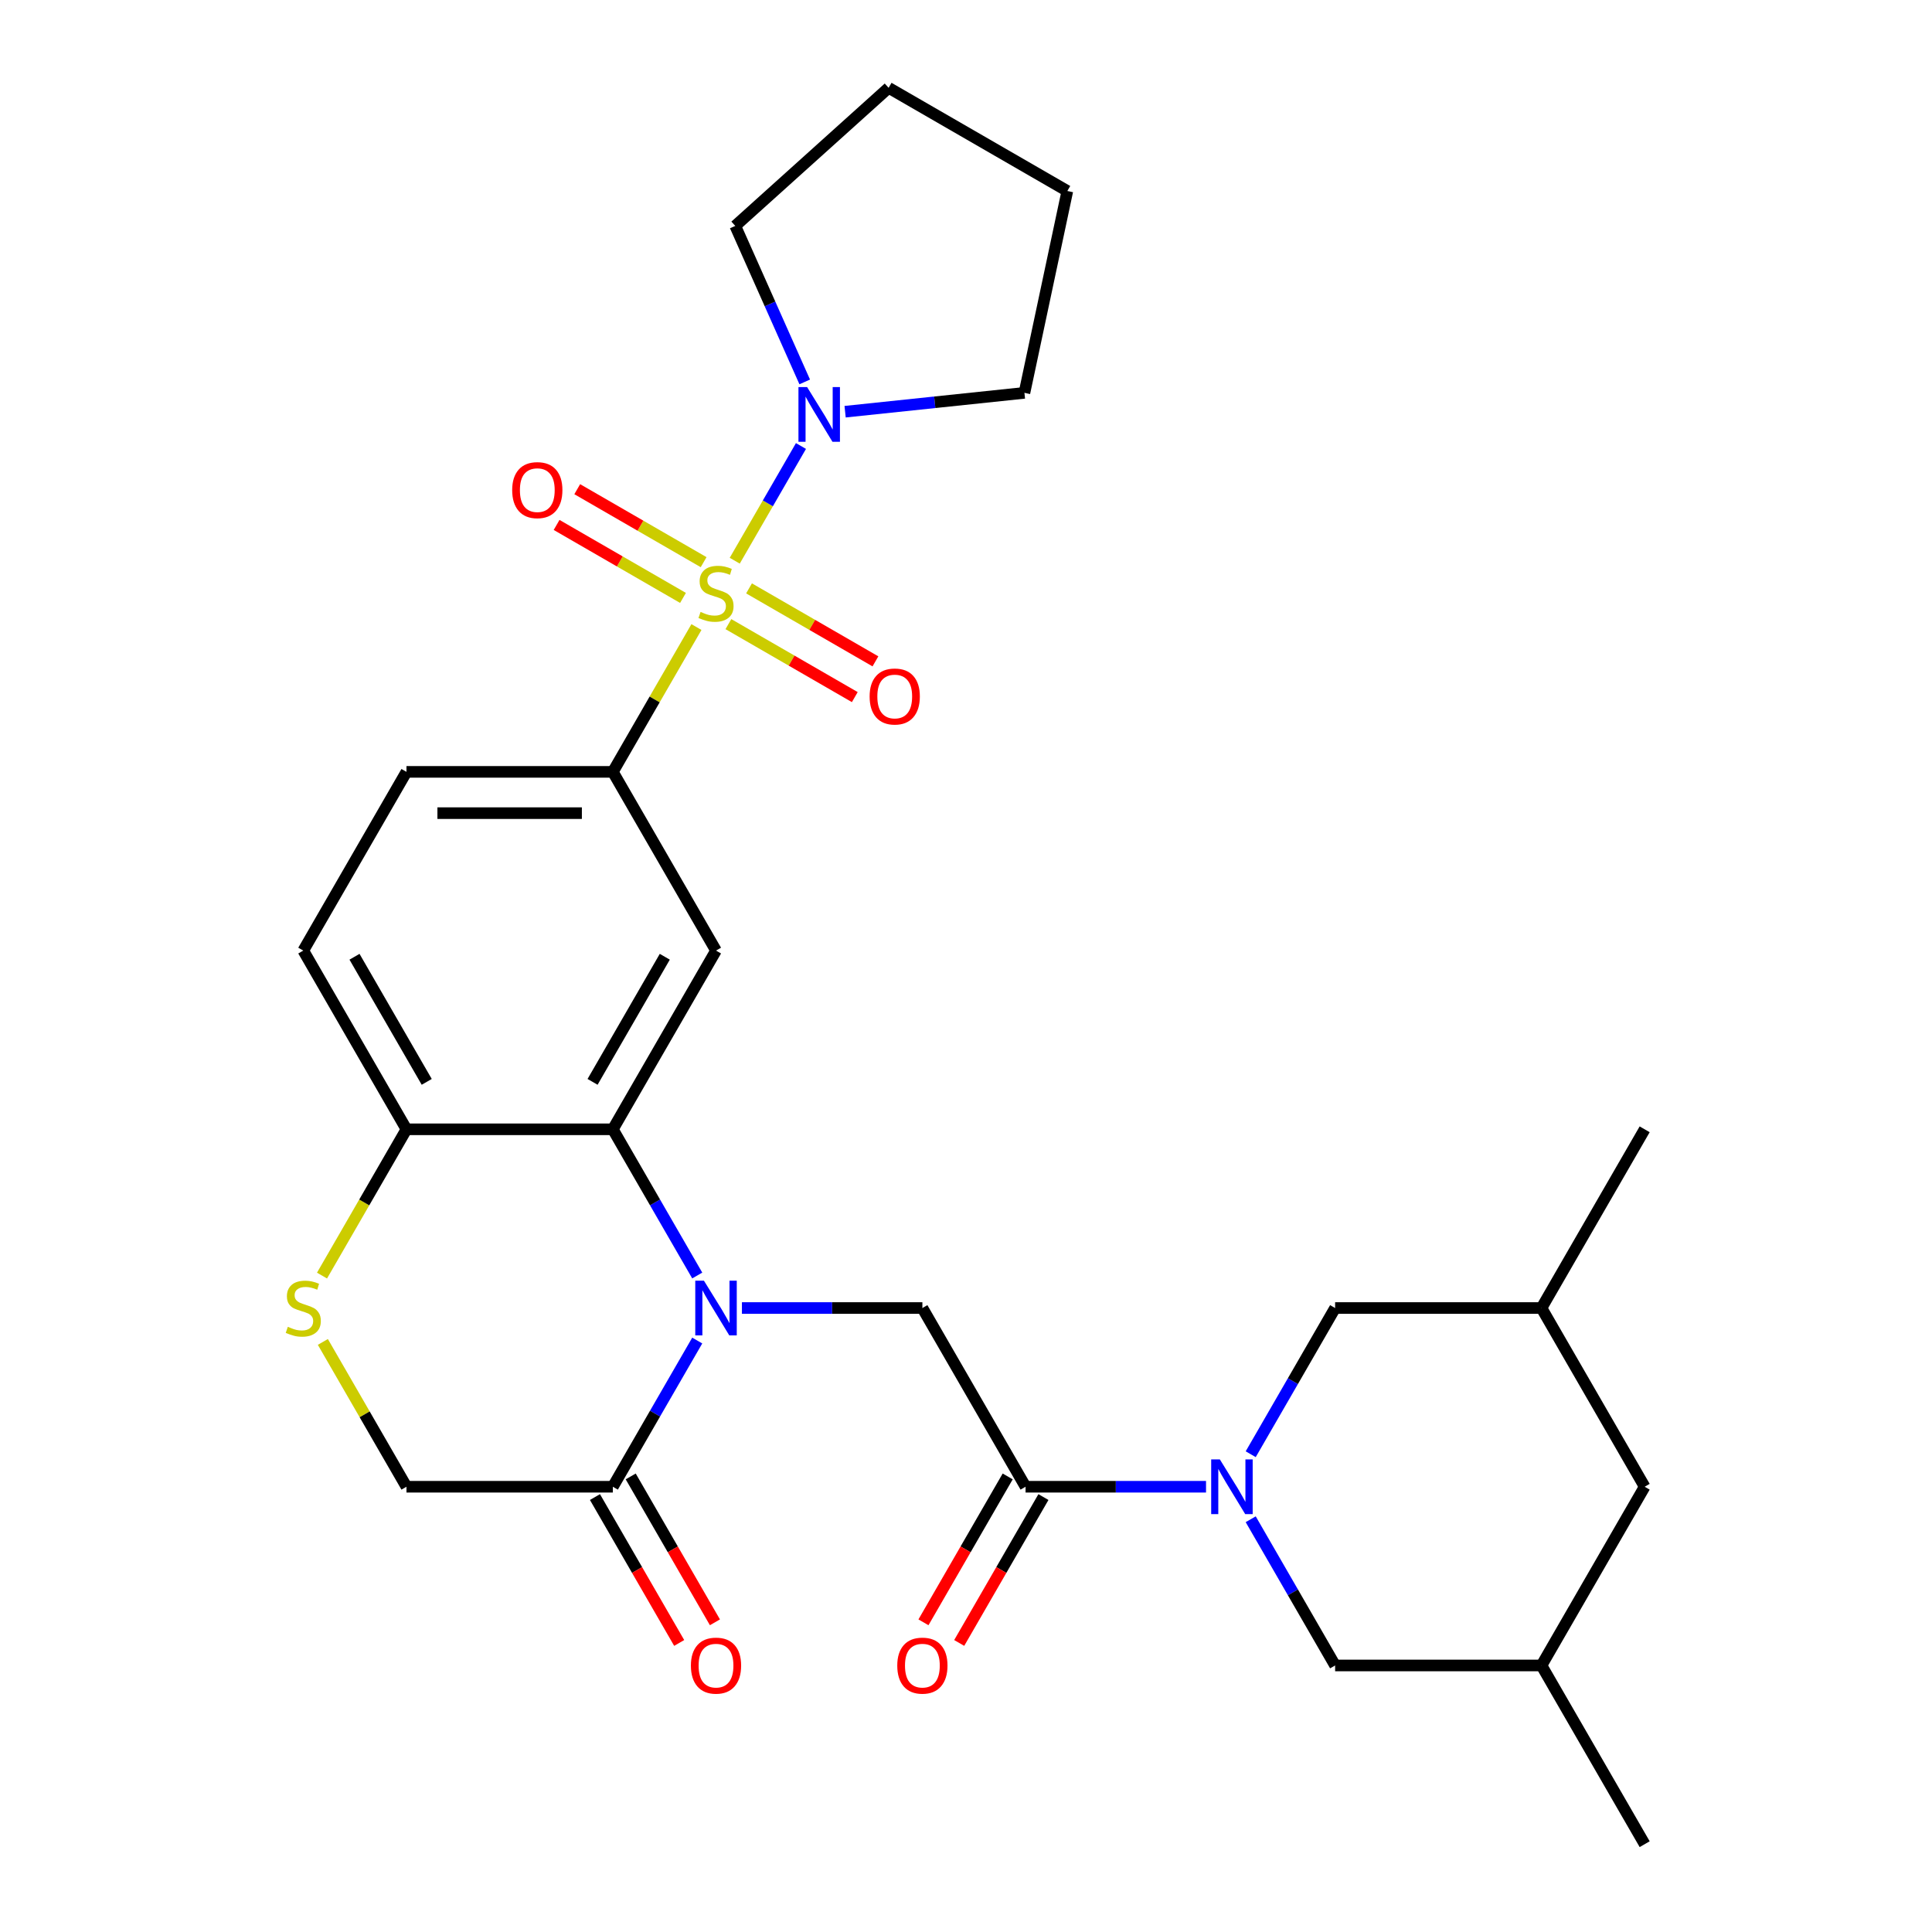 <?xml version='1.0' encoding='iso-8859-1'?>
<svg version='1.1' baseProfile='full'
              xmlns='http://www.w3.org/2000/svg'
                      xmlns:rdkit='http://www.rdkit.org/xml'
                      xmlns:xlink='http://www.w3.org/1999/xlink'
                  xml:space='preserve'
width='1000px' height='1000px' viewBox='0 0 1000 1000'>
<!-- END OF HEADER -->
<rect style='opacity:1.0;fill:#FFFFFF;stroke:none' width='1000' height='1000' x='0' y='0'> </rect>
<path class='bond-3' d='M 360.476,324.563 L 338.838,362.04' style='fill:none;fill-rule:evenodd;stroke:#CCCC00;stroke-width:6px;stroke-linecap:butt;stroke-linejoin:miter;stroke-opacity:1' />
<path class='bond-3' d='M 338.838,362.04 L 317.201,399.518' style='fill:none;fill-rule:evenodd;stroke:#000000;stroke-width:6px;stroke-linecap:butt;stroke-linejoin:miter;stroke-opacity:1' />
<path class='bond-6' d='M 380.302,290.223 L 397.44,260.538' style='fill:none;fill-rule:evenodd;stroke:#CCCC00;stroke-width:6px;stroke-linecap:butt;stroke-linejoin:miter;stroke-opacity:1' />
<path class='bond-6' d='M 397.44,260.538 L 414.579,230.854' style='fill:none;fill-rule:evenodd;stroke:#0000FF;stroke-width:6px;stroke-linecap:butt;stroke-linejoin:miter;stroke-opacity:1' />
<path class='bond-11' d='M 377.018,323.048 L 409.729,341.934' style='fill:none;fill-rule:evenodd;stroke:#CCCC00;stroke-width:6px;stroke-linecap:butt;stroke-linejoin:miter;stroke-opacity:1' />
<path class='bond-11' d='M 409.729,341.934 L 442.441,360.82' style='fill:none;fill-rule:evenodd;stroke:#FF0000;stroke-width:6px;stroke-linecap:butt;stroke-linejoin:miter;stroke-opacity:1' />
<path class='bond-11' d='M 387.699,304.547 L 420.411,323.433' style='fill:none;fill-rule:evenodd;stroke:#CCCC00;stroke-width:6px;stroke-linecap:butt;stroke-linejoin:miter;stroke-opacity:1' />
<path class='bond-11' d='M 420.411,323.433 L 453.123,342.319' style='fill:none;fill-rule:evenodd;stroke:#FF0000;stroke-width:6px;stroke-linecap:butt;stroke-linejoin:miter;stroke-opacity:1' />
<path class='bond-12' d='M 364.199,290.978 L 331.487,272.092' style='fill:none;fill-rule:evenodd;stroke:#CCCC00;stroke-width:6px;stroke-linecap:butt;stroke-linejoin:miter;stroke-opacity:1' />
<path class='bond-12' d='M 331.487,272.092 L 298.776,253.206' style='fill:none;fill-rule:evenodd;stroke:#FF0000;stroke-width:6px;stroke-linecap:butt;stroke-linejoin:miter;stroke-opacity:1' />
<path class='bond-12' d='M 353.517,309.479 L 320.806,290.593' style='fill:none;fill-rule:evenodd;stroke:#CCCC00;stroke-width:6px;stroke-linecap:butt;stroke-linejoin:miter;stroke-opacity:1' />
<path class='bond-12' d='M 320.806,290.593 L 288.094,271.707' style='fill:none;fill-rule:evenodd;stroke:#FF0000;stroke-width:6px;stroke-linecap:butt;stroke-linejoin:miter;stroke-opacity:1' />
<path class='bond-0' d='M 360.891,660.201 L 339.046,622.364' style='fill:none;fill-rule:evenodd;stroke:#0000FF;stroke-width:6px;stroke-linecap:butt;stroke-linejoin:miter;stroke-opacity:1' />
<path class='bond-0' d='M 339.046,622.364 L 317.201,584.527' style='fill:none;fill-rule:evenodd;stroke:#000000;stroke-width:6px;stroke-linecap:butt;stroke-linejoin:miter;stroke-opacity:1' />
<path class='bond-7' d='M 384.019,677.032 L 430.721,677.032' style='fill:none;fill-rule:evenodd;stroke:#0000FF;stroke-width:6px;stroke-linecap:butt;stroke-linejoin:miter;stroke-opacity:1' />
<path class='bond-7' d='M 430.721,677.032 L 477.423,677.032' style='fill:none;fill-rule:evenodd;stroke:#000000;stroke-width:6px;stroke-linecap:butt;stroke-linejoin:miter;stroke-opacity:1' />
<path class='bond-8' d='M 360.891,693.862 L 339.046,731.699' style='fill:none;fill-rule:evenodd;stroke:#0000FF;stroke-width:6px;stroke-linecap:butt;stroke-linejoin:miter;stroke-opacity:1' />
<path class='bond-8' d='M 339.046,731.699 L 317.201,769.536' style='fill:none;fill-rule:evenodd;stroke:#000000;stroke-width:6px;stroke-linecap:butt;stroke-linejoin:miter;stroke-opacity:1' />
<path class='bond-1' d='M 317.201,584.527 L 370.608,492.022' style='fill:none;fill-rule:evenodd;stroke:#000000;stroke-width:6px;stroke-linecap:butt;stroke-linejoin:miter;stroke-opacity:1' />
<path class='bond-1' d='M 306.711,559.97 L 344.096,495.216' style='fill:none;fill-rule:evenodd;stroke:#000000;stroke-width:6px;stroke-linecap:butt;stroke-linejoin:miter;stroke-opacity:1' />
<path class='bond-30' d='M 317.201,584.527 L 210.386,584.527' style='fill:none;fill-rule:evenodd;stroke:#000000;stroke-width:6px;stroke-linecap:butt;stroke-linejoin:miter;stroke-opacity:1' />
<path class='bond-2' d='M 624.236,769.536 L 577.533,769.536' style='fill:none;fill-rule:evenodd;stroke:#0000FF;stroke-width:6px;stroke-linecap:butt;stroke-linejoin:miter;stroke-opacity:1' />
<path class='bond-2' d='M 577.533,769.536 L 530.831,769.536' style='fill:none;fill-rule:evenodd;stroke:#000000;stroke-width:6px;stroke-linecap:butt;stroke-linejoin:miter;stroke-opacity:1' />
<path class='bond-13' d='M 647.363,786.367 L 669.209,824.204' style='fill:none;fill-rule:evenodd;stroke:#0000FF;stroke-width:6px;stroke-linecap:butt;stroke-linejoin:miter;stroke-opacity:1' />
<path class='bond-13' d='M 669.209,824.204 L 691.054,862.041' style='fill:none;fill-rule:evenodd;stroke:#000000;stroke-width:6px;stroke-linecap:butt;stroke-linejoin:miter;stroke-opacity:1' />
<path class='bond-14' d='M 647.363,752.706 L 669.209,714.869' style='fill:none;fill-rule:evenodd;stroke:#0000FF;stroke-width:6px;stroke-linecap:butt;stroke-linejoin:miter;stroke-opacity:1' />
<path class='bond-14' d='M 669.209,714.869 L 691.054,677.032' style='fill:none;fill-rule:evenodd;stroke:#000000;stroke-width:6px;stroke-linecap:butt;stroke-linejoin:miter;stroke-opacity:1' />
<path class='bond-5' d='M 317.201,399.518 L 370.608,492.022' style='fill:none;fill-rule:evenodd;stroke:#000000;stroke-width:6px;stroke-linecap:butt;stroke-linejoin:miter;stroke-opacity:1' />
<path class='bond-18' d='M 317.201,399.518 L 210.386,399.518' style='fill:none;fill-rule:evenodd;stroke:#000000;stroke-width:6px;stroke-linecap:butt;stroke-linejoin:miter;stroke-opacity:1' />
<path class='bond-18' d='M 301.178,420.881 L 226.408,420.881' style='fill:none;fill-rule:evenodd;stroke:#000000;stroke-width:6px;stroke-linecap:butt;stroke-linejoin:miter;stroke-opacity:1' />
<path class='bond-4' d='M 530.831,769.536 L 477.423,677.032' style='fill:none;fill-rule:evenodd;stroke:#000000;stroke-width:6px;stroke-linecap:butt;stroke-linejoin:miter;stroke-opacity:1' />
<path class='bond-16' d='M 521.581,764.195 L 499.782,801.953' style='fill:none;fill-rule:evenodd;stroke:#000000;stroke-width:6px;stroke-linecap:butt;stroke-linejoin:miter;stroke-opacity:1' />
<path class='bond-16' d='M 499.782,801.953 L 477.982,839.71' style='fill:none;fill-rule:evenodd;stroke:#FF0000;stroke-width:6px;stroke-linecap:butt;stroke-linejoin:miter;stroke-opacity:1' />
<path class='bond-16' d='M 540.082,774.877 L 518.282,812.634' style='fill:none;fill-rule:evenodd;stroke:#000000;stroke-width:6px;stroke-linecap:butt;stroke-linejoin:miter;stroke-opacity:1' />
<path class='bond-16' d='M 518.282,812.634 L 496.483,850.391' style='fill:none;fill-rule:evenodd;stroke:#FF0000;stroke-width:6px;stroke-linecap:butt;stroke-linejoin:miter;stroke-opacity:1' />
<path class='bond-23' d='M 416.523,197.678 L 398.546,157.303' style='fill:none;fill-rule:evenodd;stroke:#0000FF;stroke-width:6px;stroke-linecap:butt;stroke-linejoin:miter;stroke-opacity:1' />
<path class='bond-23' d='M 398.546,157.303 L 380.57,116.928' style='fill:none;fill-rule:evenodd;stroke:#000000;stroke-width:6px;stroke-linecap:butt;stroke-linejoin:miter;stroke-opacity:1' />
<path class='bond-24' d='M 437.426,213.099 L 483.836,208.221' style='fill:none;fill-rule:evenodd;stroke:#0000FF;stroke-width:6px;stroke-linecap:butt;stroke-linejoin:miter;stroke-opacity:1' />
<path class='bond-24' d='M 483.836,208.221 L 530.246,203.343' style='fill:none;fill-rule:evenodd;stroke:#000000;stroke-width:6px;stroke-linecap:butt;stroke-linejoin:miter;stroke-opacity:1' />
<path class='bond-17' d='M 307.95,774.877 L 329.749,812.634' style='fill:none;fill-rule:evenodd;stroke:#000000;stroke-width:6px;stroke-linecap:butt;stroke-linejoin:miter;stroke-opacity:1' />
<path class='bond-17' d='M 329.749,812.634 L 351.548,850.391' style='fill:none;fill-rule:evenodd;stroke:#FF0000;stroke-width:6px;stroke-linecap:butt;stroke-linejoin:miter;stroke-opacity:1' />
<path class='bond-17' d='M 326.451,764.195 L 348.25,801.953' style='fill:none;fill-rule:evenodd;stroke:#000000;stroke-width:6px;stroke-linecap:butt;stroke-linejoin:miter;stroke-opacity:1' />
<path class='bond-17' d='M 348.25,801.953 L 370.049,839.71' style='fill:none;fill-rule:evenodd;stroke:#FF0000;stroke-width:6px;stroke-linecap:butt;stroke-linejoin:miter;stroke-opacity:1' />
<path class='bond-31' d='M 317.201,769.536 L 210.386,769.536' style='fill:none;fill-rule:evenodd;stroke:#000000;stroke-width:6px;stroke-linecap:butt;stroke-linejoin:miter;stroke-opacity:1' />
<path class='bond-9' d='M 166.672,660.241 L 188.529,622.384' style='fill:none;fill-rule:evenodd;stroke:#CCCC00;stroke-width:6px;stroke-linecap:butt;stroke-linejoin:miter;stroke-opacity:1' />
<path class='bond-9' d='M 188.529,622.384 L 210.386,584.527' style='fill:none;fill-rule:evenodd;stroke:#000000;stroke-width:6px;stroke-linecap:butt;stroke-linejoin:miter;stroke-opacity:1' />
<path class='bond-15' d='M 167.111,694.582 L 188.748,732.059' style='fill:none;fill-rule:evenodd;stroke:#CCCC00;stroke-width:6px;stroke-linecap:butt;stroke-linejoin:miter;stroke-opacity:1' />
<path class='bond-15' d='M 188.748,732.059 L 210.386,769.536' style='fill:none;fill-rule:evenodd;stroke:#000000;stroke-width:6px;stroke-linecap:butt;stroke-linejoin:miter;stroke-opacity:1' />
<path class='bond-10' d='M 210.386,584.527 L 156.978,492.022' style='fill:none;fill-rule:evenodd;stroke:#000000;stroke-width:6px;stroke-linecap:butt;stroke-linejoin:miter;stroke-opacity:1' />
<path class='bond-10' d='M 220.875,559.97 L 183.49,495.216' style='fill:none;fill-rule:evenodd;stroke:#000000;stroke-width:6px;stroke-linecap:butt;stroke-linejoin:miter;stroke-opacity:1' />
<path class='bond-20' d='M 691.054,862.041 L 797.869,862.041' style='fill:none;fill-rule:evenodd;stroke:#000000;stroke-width:6px;stroke-linecap:butt;stroke-linejoin:miter;stroke-opacity:1' />
<path class='bond-21' d='M 691.054,677.032 L 797.869,677.032' style='fill:none;fill-rule:evenodd;stroke:#000000;stroke-width:6px;stroke-linecap:butt;stroke-linejoin:miter;stroke-opacity:1' />
<path class='bond-19' d='M 210.386,399.518 L 156.978,492.022' style='fill:none;fill-rule:evenodd;stroke:#000000;stroke-width:6px;stroke-linecap:butt;stroke-linejoin:miter;stroke-opacity:1' />
<path class='bond-25' d='M 797.869,862.041 L 851.277,954.545' style='fill:none;fill-rule:evenodd;stroke:#000000;stroke-width:6px;stroke-linecap:butt;stroke-linejoin:miter;stroke-opacity:1' />
<path class='bond-32' d='M 797.869,862.041 L 851.277,769.536' style='fill:none;fill-rule:evenodd;stroke:#000000;stroke-width:6px;stroke-linecap:butt;stroke-linejoin:miter;stroke-opacity:1' />
<path class='bond-22' d='M 797.869,677.032 L 851.277,769.536' style='fill:none;fill-rule:evenodd;stroke:#000000;stroke-width:6px;stroke-linecap:butt;stroke-linejoin:miter;stroke-opacity:1' />
<path class='bond-26' d='M 797.869,677.032 L 851.277,584.527' style='fill:none;fill-rule:evenodd;stroke:#000000;stroke-width:6px;stroke-linecap:butt;stroke-linejoin:miter;stroke-opacity:1' />
<path class='bond-28' d='M 380.57,116.928 L 459.949,45.455' style='fill:none;fill-rule:evenodd;stroke:#000000;stroke-width:6px;stroke-linecap:butt;stroke-linejoin:miter;stroke-opacity:1' />
<path class='bond-27' d='M 530.246,203.343 L 552.454,98.862' style='fill:none;fill-rule:evenodd;stroke:#000000;stroke-width:6px;stroke-linecap:butt;stroke-linejoin:miter;stroke-opacity:1' />
<path class='bond-29' d='M 552.454,98.862 L 459.949,45.455' style='fill:none;fill-rule:evenodd;stroke:#000000;stroke-width:6px;stroke-linecap:butt;stroke-linejoin:miter;stroke-opacity:1' />
<path  class='atom-0' d='M 362.608 316.733
Q 362.928 316.853, 364.248 317.413
Q 365.568 317.973, 367.008 318.333
Q 368.488 318.653, 369.928 318.653
Q 372.608 318.653, 374.168 317.373
Q 375.728 316.053, 375.728 313.773
Q 375.728 312.213, 374.928 311.253
Q 374.168 310.293, 372.968 309.773
Q 371.768 309.253, 369.768 308.653
Q 367.248 307.893, 365.728 307.173
Q 364.248 306.453, 363.168 304.933
Q 362.128 303.413, 362.128 300.853
Q 362.128 297.293, 364.528 295.093
Q 366.968 292.893, 371.768 292.893
Q 375.048 292.893, 378.768 294.453
L 377.848 297.533
Q 374.448 296.133, 371.888 296.133
Q 369.128 296.133, 367.608 297.293
Q 366.088 298.413, 366.128 300.373
Q 366.128 301.893, 366.888 302.813
Q 367.688 303.733, 368.808 304.253
Q 369.968 304.773, 371.888 305.373
Q 374.448 306.173, 375.968 306.973
Q 377.488 307.773, 378.568 309.413
Q 379.688 311.013, 379.688 313.773
Q 379.688 317.693, 377.048 319.813
Q 374.448 321.893, 370.088 321.893
Q 367.568 321.893, 365.648 321.333
Q 363.768 320.813, 361.528 319.893
L 362.608 316.733
' fill='#CCCC00'/>
<path  class='atom-1' d='M 364.348 662.872
L 373.628 677.872
Q 374.548 679.352, 376.028 682.032
Q 377.508 684.712, 377.588 684.872
L 377.588 662.872
L 381.348 662.872
L 381.348 691.192
L 377.468 691.192
L 367.508 674.792
Q 366.348 672.872, 365.108 670.672
Q 363.908 668.472, 363.548 667.792
L 363.548 691.192
L 359.868 691.192
L 359.868 662.872
L 364.348 662.872
' fill='#0000FF'/>
<path  class='atom-3' d='M 631.386 755.376
L 640.666 770.376
Q 641.586 771.856, 643.066 774.536
Q 644.546 777.216, 644.626 777.376
L 644.626 755.376
L 648.386 755.376
L 648.386 783.696
L 644.506 783.696
L 634.546 767.296
Q 633.386 765.376, 632.146 763.176
Q 630.946 760.976, 630.586 760.296
L 630.586 783.696
L 626.906 783.696
L 626.906 755.376
L 631.386 755.376
' fill='#0000FF'/>
<path  class='atom-7' d='M 417.756 200.348
L 427.036 215.348
Q 427.956 216.828, 429.436 219.508
Q 430.916 222.188, 430.996 222.348
L 430.996 200.348
L 434.756 200.348
L 434.756 228.668
L 430.876 228.668
L 420.916 212.268
Q 419.756 210.348, 418.516 208.148
Q 417.316 205.948, 416.956 205.268
L 416.956 228.668
L 413.276 228.668
L 413.276 200.348
L 417.756 200.348
' fill='#0000FF'/>
<path  class='atom-10' d='M 148.978 686.752
Q 149.298 686.872, 150.618 687.432
Q 151.938 687.992, 153.378 688.352
Q 154.858 688.672, 156.298 688.672
Q 158.978 688.672, 160.538 687.392
Q 162.098 686.072, 162.098 683.792
Q 162.098 682.232, 161.298 681.272
Q 160.538 680.312, 159.338 679.792
Q 158.138 679.272, 156.138 678.672
Q 153.618 677.912, 152.098 677.192
Q 150.618 676.472, 149.538 674.952
Q 148.498 673.432, 148.498 670.872
Q 148.498 667.312, 150.898 665.112
Q 153.338 662.912, 158.138 662.912
Q 161.418 662.912, 165.138 664.472
L 164.218 667.552
Q 160.818 666.152, 158.258 666.152
Q 155.498 666.152, 153.978 667.312
Q 152.458 668.432, 152.498 670.392
Q 152.498 671.912, 153.258 672.832
Q 154.058 673.752, 155.178 674.272
Q 156.338 674.792, 158.258 675.392
Q 160.818 676.192, 162.338 676.992
Q 163.858 677.792, 164.938 679.432
Q 166.058 681.032, 166.058 683.792
Q 166.058 687.712, 163.418 689.832
Q 160.818 691.912, 156.458 691.912
Q 153.938 691.912, 152.018 691.352
Q 150.138 690.832, 147.898 689.912
L 148.978 686.752
' fill='#CCCC00'/>
<path  class='atom-12' d='M 450.113 360.501
Q 450.113 353.701, 453.473 349.901
Q 456.833 346.101, 463.113 346.101
Q 469.393 346.101, 472.753 349.901
Q 476.113 353.701, 476.113 360.501
Q 476.113 367.381, 472.713 371.301
Q 469.313 375.181, 463.113 375.181
Q 456.873 375.181, 453.473 371.301
Q 450.113 367.421, 450.113 360.501
M 463.113 371.981
Q 467.433 371.981, 469.753 369.101
Q 472.113 366.181, 472.113 360.501
Q 472.113 354.941, 469.753 352.141
Q 467.433 349.301, 463.113 349.301
Q 458.793 349.301, 456.433 352.101
Q 454.113 354.901, 454.113 360.501
Q 454.113 366.221, 456.433 369.101
Q 458.793 371.981, 463.113 371.981
' fill='#FF0000'/>
<path  class='atom-13' d='M 265.104 253.685
Q 265.104 246.885, 268.464 243.085
Q 271.824 239.285, 278.104 239.285
Q 284.384 239.285, 287.744 243.085
Q 291.104 246.885, 291.104 253.685
Q 291.104 260.565, 287.704 264.485
Q 284.304 268.365, 278.104 268.365
Q 271.864 268.365, 268.464 264.485
Q 265.104 260.605, 265.104 253.685
M 278.104 265.165
Q 282.424 265.165, 284.744 262.285
Q 287.104 259.365, 287.104 253.685
Q 287.104 248.125, 284.744 245.325
Q 282.424 242.485, 278.104 242.485
Q 273.784 242.485, 271.424 245.285
Q 269.104 248.085, 269.104 253.685
Q 269.104 259.405, 271.424 262.285
Q 273.784 265.165, 278.104 265.165
' fill='#FF0000'/>
<path  class='atom-17' d='M 464.423 862.121
Q 464.423 855.321, 467.783 851.521
Q 471.143 847.721, 477.423 847.721
Q 483.703 847.721, 487.063 851.521
Q 490.423 855.321, 490.423 862.121
Q 490.423 869.001, 487.023 872.921
Q 483.623 876.801, 477.423 876.801
Q 471.183 876.801, 467.783 872.921
Q 464.423 869.041, 464.423 862.121
M 477.423 873.601
Q 481.743 873.601, 484.063 870.721
Q 486.423 867.801, 486.423 862.121
Q 486.423 856.561, 484.063 853.761
Q 481.743 850.921, 477.423 850.921
Q 473.103 850.921, 470.743 853.721
Q 468.423 856.521, 468.423 862.121
Q 468.423 867.841, 470.743 870.721
Q 473.103 873.601, 477.423 873.601
' fill='#FF0000'/>
<path  class='atom-18' d='M 357.608 862.121
Q 357.608 855.321, 360.968 851.521
Q 364.328 847.721, 370.608 847.721
Q 376.888 847.721, 380.248 851.521
Q 383.608 855.321, 383.608 862.121
Q 383.608 869.001, 380.208 872.921
Q 376.808 876.801, 370.608 876.801
Q 364.368 876.801, 360.968 872.921
Q 357.608 869.041, 357.608 862.121
M 370.608 873.601
Q 374.928 873.601, 377.248 870.721
Q 379.608 867.801, 379.608 862.121
Q 379.608 856.561, 377.248 853.761
Q 374.928 850.921, 370.608 850.921
Q 366.288 850.921, 363.928 853.721
Q 361.608 856.521, 361.608 862.121
Q 361.608 867.841, 363.928 870.721
Q 366.288 873.601, 370.608 873.601
' fill='#FF0000'/>
</svg>
